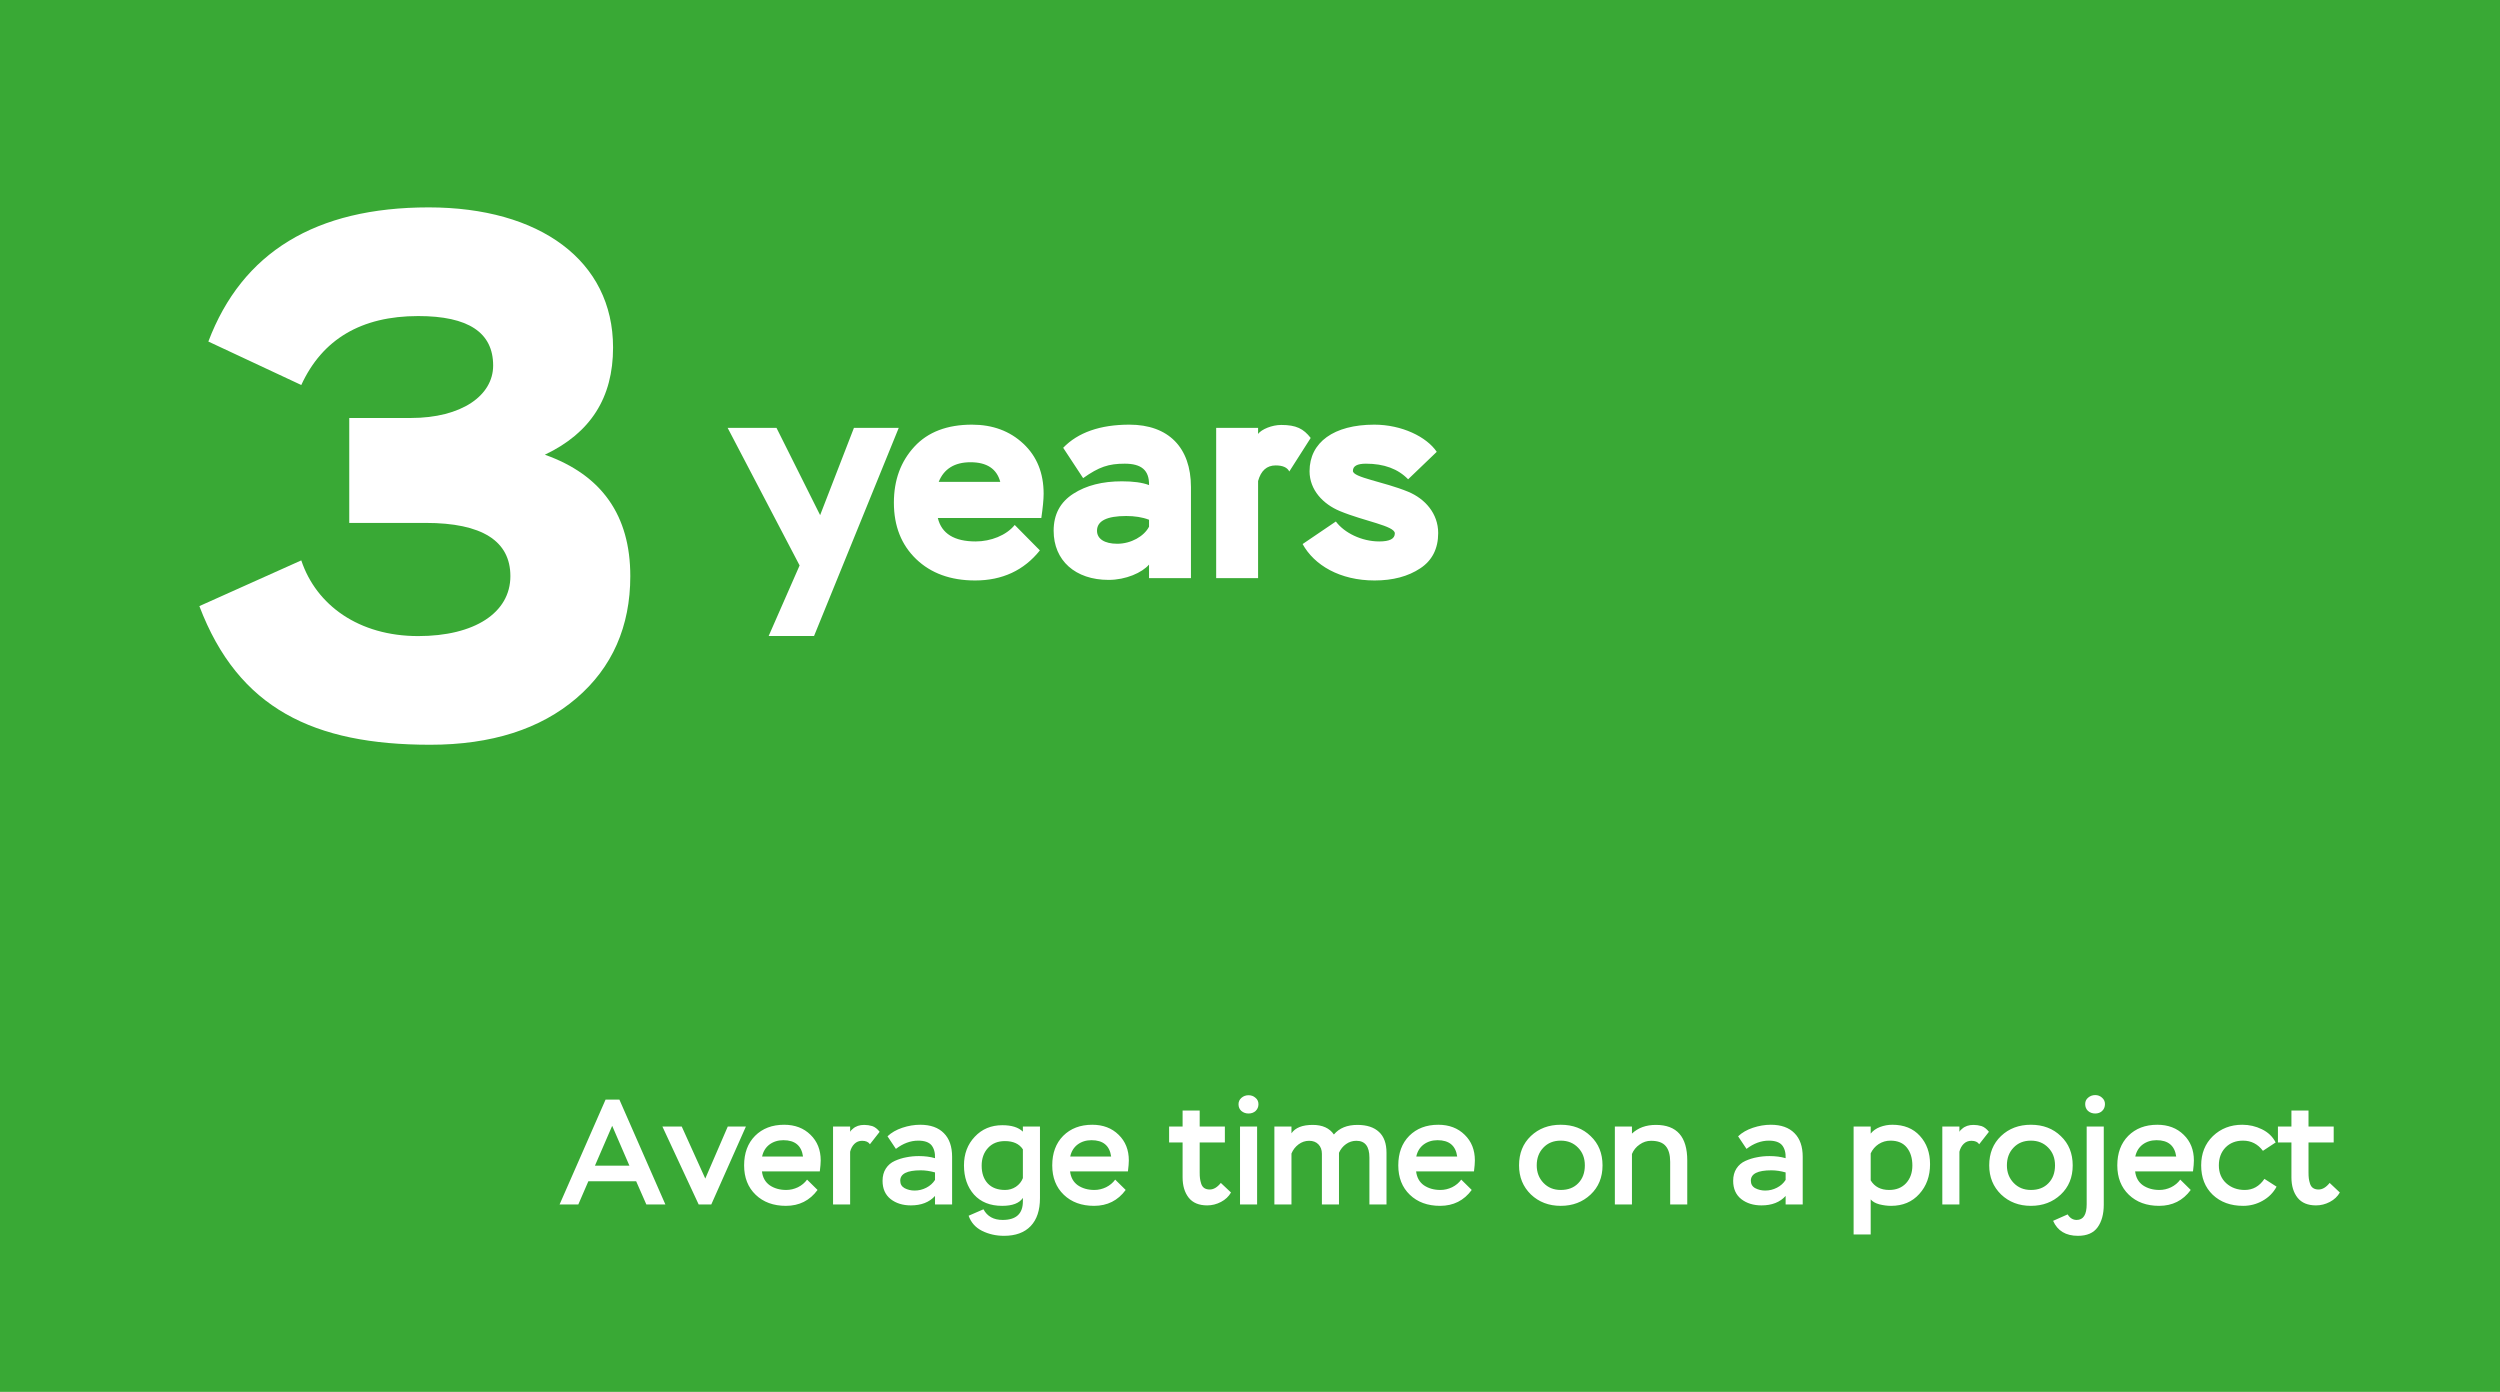 <?xml version="1.0" encoding="UTF-8"?> <svg xmlns="http://www.w3.org/2000/svg" width="467" height="260" viewBox="0 0 467 260" fill="none"><rect width="467" height="260" fill="#39A935"></rect><path d="M56.28 71.92L38.92 63.8C45.22 47.14 58.94 38.74 80.08 38.74C100.8 38.74 114.52 48.68 114.52 64.92C114.52 74.3 110.32 80.88 101.78 84.94C112.42 88.72 117.74 96.28 117.74 107.62C117.74 117 114.38 124.7 107.66 130.44C100.94 136.18 91.84 139.12 80.36 139.12C58.66 139.12 44.52 132.4 37.24 113.22L56.28 104.68C59.08 113.08 67.06 118.82 78.12 118.82C88.62 118.82 95.34 114.48 95.34 107.62C95.34 101.04 90.02 97.68 79.52 97.68H65.24V78.08H76.72C86.24 78.08 92.12 73.88 92.12 68.28C92.12 62.12 87.5 59.04 78.12 59.04C67.48 59.04 60.2 63.38 56.28 71.92Z" fill="white"></path><path d="M159.518 79.92H167.888L152.066 118.8H143.588L149.366 105.624L135.92 79.92H145.046L153.2 96.228L159.518 79.92ZM189.55 98.064L194.248 102.816C191.278 106.542 187.228 108.432 182.152 108.432C177.562 108.432 173.89 107.082 171.136 104.436C168.382 101.79 166.978 98.28 166.978 93.906C166.978 89.64 168.274 86.184 170.812 83.43C173.35 80.676 176.968 79.326 181.558 79.326C185.446 79.326 188.632 80.514 191.17 82.89C193.708 85.266 194.95 88.398 194.95 92.232C194.95 93.366 194.788 94.878 194.518 96.768H175.186C175.888 99.684 178.264 101.142 182.26 101.142C185.068 101.142 187.984 100.008 189.55 98.064ZM181.288 86.346C178.318 86.346 176.32 87.588 175.348 90.018H186.85C186.202 87.588 184.366 86.346 181.288 86.346ZM202.328 89.316L198.602 83.646C201.356 80.784 205.514 79.326 210.968 79.326C218.258 79.326 222.47 83.592 222.47 90.99V108H214.64V105.462C213.344 106.974 210.32 108.324 207.08 108.324C200.87 108.324 196.82 104.706 196.82 99.144C196.82 96.066 198.062 93.798 200.492 92.232C202.922 90.666 205.946 89.91 209.564 89.91C211.67 89.91 213.344 90.126 214.64 90.612C214.694 87.804 213.182 86.616 210.104 86.616C207.08 86.616 205.298 87.21 202.328 89.316ZM208.7 101.574C211.292 101.574 213.722 100.17 214.64 98.388V97.092C213.398 96.606 211.94 96.39 210.374 96.39C206.756 96.39 204.92 97.308 204.92 99.144C204.92 100.656 206.324 101.574 208.7 101.574ZM235.01 108H227.18V79.92H235.01V81.054C235.658 80.19 237.602 79.38 239.33 79.38C242.138 79.38 243.488 80.082 244.838 81.81L240.842 88.074C240.464 87.318 239.6 86.94 238.304 86.94C236.63 86.94 235.55 87.912 235.01 89.856V108ZM260.554 99.63C260.554 98.226 254.83 97.362 250.294 95.472C247.162 94.176 244.624 91.53 244.624 88.02C244.624 82.62 249.16 79.326 256.72 79.326C261.85 79.326 266.494 81.594 268.384 84.402L263.038 89.532C261.148 87.588 258.556 86.616 255.154 86.616C253.534 86.616 252.724 87.048 252.724 87.966C252.724 89.208 258.448 89.964 263.038 91.854C266.17 93.15 268.654 95.904 268.654 99.576C268.654 102.492 267.52 104.706 265.306 106.164C263.038 107.676 260.176 108.432 256.774 108.432C250.294 108.432 245.488 105.57 243.328 101.628L249.538 97.416C251.104 99.522 254.344 101.142 257.638 101.142C259.582 101.142 260.554 100.656 260.554 99.63Z" fill="white"></path><path d="M108.027 225H104.527L113.123 205.4H115.699L124.295 225H120.739L118.835 220.66H109.903L108.027 225ZM117.575 217.748L114.355 210.3L111.135 217.748H117.575ZM135.946 210.44H139.334L132.866 225H130.514L123.738 210.44H127.35L131.746 220.156L135.946 210.44ZM150.76 220.352L152.72 222.284C151.264 224.263 149.294 225.252 146.812 225.252C144.478 225.252 142.593 224.561 141.156 223.18C139.718 221.799 139 219.969 139 217.692C139 215.396 139.681 213.557 141.044 212.176C142.425 210.795 144.236 210.104 146.476 210.104C148.492 210.104 150.134 210.729 151.404 211.98C152.673 213.212 153.308 214.808 153.308 216.768C153.308 217.253 153.252 217.935 153.14 218.812H142.332C142.462 219.951 142.948 220.819 143.788 221.416C144.646 221.995 145.673 222.284 146.868 222.284C147.614 222.284 148.342 222.116 149.052 221.78C149.761 221.425 150.33 220.949 150.76 220.352ZM146.336 212.988C145.328 212.988 144.46 213.259 143.732 213.8C143.022 214.341 142.565 215.088 142.36 216.04H150.004C149.724 214.005 148.501 212.988 146.336 212.988ZM158.805 225H155.613V210.44H158.805V211.42C158.898 211.233 159.066 211.047 159.309 210.86C159.85 210.375 160.56 210.132 161.437 210.132C161.941 210.132 162.445 210.207 162.949 210.356C163.434 210.524 163.892 210.879 164.321 211.42L162.501 213.744C162.221 213.315 161.736 213.1 161.045 213.1C160.466 213.1 159.981 213.296 159.589 213.688C159.216 214.061 158.954 214.547 158.805 215.144V225ZM167.353 214.612L165.785 212.26C166.513 211.569 167.437 211.037 168.557 210.664C169.677 210.291 170.787 210.104 171.889 210.104C173.811 210.104 175.286 210.627 176.313 211.672C177.339 212.699 177.853 214.173 177.853 216.096V225H174.661V223.404C173.597 224.58 172.094 225.168 170.153 225.168C168.641 225.168 167.381 224.776 166.373 223.992C165.365 223.189 164.861 222.051 164.861 220.576C164.861 219.68 165.066 218.915 165.477 218.28C165.887 217.645 166.447 217.169 167.157 216.852C167.866 216.535 168.585 216.311 169.313 216.18C170.041 216.031 170.825 215.956 171.665 215.956C172.766 215.956 173.765 216.087 174.661 216.348C174.698 215.321 174.474 214.509 173.989 213.912C173.503 213.352 172.682 213.072 171.525 213.072C170.087 213.072 168.697 213.585 167.353 214.612ZM170.853 222.396C171.618 222.396 172.346 222.219 173.037 221.864C173.727 221.509 174.269 221.024 174.661 220.408V219.008C173.727 218.747 172.841 218.616 172.001 218.616C169.443 218.616 168.165 219.26 168.165 220.548C168.165 221.183 168.435 221.649 168.977 221.948C169.537 222.247 170.162 222.396 170.853 222.396ZM191.074 210.44H194.266V223.824C194.266 226.083 193.687 227.819 192.53 229.032C191.372 230.245 189.711 230.852 187.546 230.852C186.071 230.852 184.708 230.544 183.458 229.928C182.226 229.312 181.386 228.369 180.938 227.1L183.71 225.896C184.419 227.221 185.614 227.884 187.294 227.884C189.814 227.884 191.074 226.727 191.074 224.412V223.768C190.42 224.757 189.132 225.252 187.21 225.252C184.97 225.252 183.215 224.552 181.946 223.152C180.695 221.733 180.07 219.913 180.07 217.692C180.07 215.545 180.742 213.763 182.086 212.344C183.43 210.907 185.147 210.188 187.238 210.188C188.974 210.188 190.252 210.589 191.074 211.392V210.44ZM187.742 222.284C188.488 222.284 189.16 222.088 189.758 221.696C190.374 221.285 190.812 220.744 191.074 220.072V214.696C190.402 213.669 189.282 213.156 187.714 213.156C186.388 213.156 185.334 213.585 184.55 214.444C183.766 215.303 183.374 216.404 183.374 217.748C183.374 219.148 183.756 220.259 184.522 221.08C185.287 221.883 186.36 222.284 187.742 222.284ZM208.318 220.352L210.278 222.284C208.822 224.263 206.853 225.252 204.37 225.252C202.037 225.252 200.151 224.561 198.714 223.18C197.277 221.799 196.558 219.969 196.558 217.692C196.558 215.396 197.239 213.557 198.602 212.176C199.983 210.795 201.794 210.104 204.034 210.104C206.05 210.104 207.693 210.729 208.962 211.98C210.231 213.212 210.866 214.808 210.866 216.768C210.866 217.253 210.81 217.935 210.698 218.812H199.89C200.021 219.951 200.506 220.819 201.346 221.416C202.205 221.995 203.231 222.284 204.426 222.284C205.173 222.284 205.901 222.116 206.61 221.78C207.319 221.425 207.889 220.949 208.318 220.352ZM203.894 212.988C202.886 212.988 202.018 213.259 201.29 213.8C200.581 214.341 200.123 215.088 199.918 216.04H207.562C207.282 214.005 206.059 212.988 203.894 212.988ZM220.909 213.408H218.389V210.44H220.909V207.444H224.101V210.44H228.805V213.408H224.101V219.036C224.101 219.465 224.119 219.829 224.157 220.128C224.194 220.427 224.269 220.753 224.381 221.108C224.493 221.463 224.679 221.733 224.941 221.92C225.221 222.107 225.566 222.2 225.977 222.2C226.705 222.2 227.395 221.789 228.049 220.968L229.953 222.76C229.523 223.507 228.898 224.095 228.077 224.524C227.255 224.953 226.397 225.168 225.501 225.168C223.97 225.168 222.822 224.692 222.057 223.74C221.291 222.769 220.909 221.5 220.909 219.932V213.408ZM234.827 225H231.635V210.44H234.827V225ZM231.355 206.268C231.355 205.783 231.542 205.381 231.915 205.064C232.288 204.747 232.727 204.588 233.231 204.588C233.735 204.588 234.164 204.747 234.519 205.064C234.892 205.363 235.079 205.764 235.079 206.268C235.079 206.772 234.902 207.192 234.547 207.528C234.192 207.845 233.754 208.004 233.231 208.004C232.708 208.004 232.26 207.845 231.887 207.528C231.532 207.211 231.355 206.791 231.355 206.268ZM258.998 215.34V225H255.806V216.236C255.806 214.145 254.994 213.1 253.37 213.1C252.661 213.1 252.017 213.305 251.438 213.716C250.86 214.127 250.421 214.668 250.122 215.34V225H246.93V215.536C246.93 214.808 246.716 214.22 246.286 213.772C245.857 213.324 245.278 213.1 244.55 213.1C243.822 213.1 243.16 213.324 242.562 213.772C241.965 214.22 241.526 214.789 241.246 215.48V225H238.054V210.44H241.246V211.7C241.956 210.655 243.281 210.132 245.222 210.132C247.033 210.132 248.349 210.729 249.17 211.924C250.178 210.729 251.644 210.132 253.566 210.132C255.321 210.132 256.665 210.571 257.598 211.448C258.532 212.307 258.998 213.604 258.998 215.34ZM272.959 220.352L274.919 222.284C273.463 224.263 271.493 225.252 269.011 225.252C266.677 225.252 264.792 224.561 263.355 223.18C261.917 221.799 261.199 219.969 261.199 217.692C261.199 215.396 261.88 213.557 263.243 212.176C264.624 210.795 266.435 210.104 268.675 210.104C270.691 210.104 272.333 210.729 273.603 211.98C274.872 213.212 275.507 214.808 275.507 216.768C275.507 217.253 275.451 217.935 275.339 218.812H264.531C264.661 219.951 265.147 220.819 265.987 221.416C266.845 221.995 267.872 222.284 269.067 222.284C269.813 222.284 270.541 222.116 271.251 221.78C271.96 221.425 272.529 220.949 272.959 220.352ZM268.535 212.988C267.527 212.988 266.659 213.259 265.931 213.8C265.221 214.341 264.764 215.088 264.559 216.04H272.203C271.923 214.005 270.7 212.988 268.535 212.988ZM283.757 217.692C283.757 215.433 284.495 213.604 285.969 212.204C287.444 210.804 289.301 210.104 291.541 210.104C293.819 210.104 295.685 210.813 297.141 212.232C298.616 213.632 299.353 215.452 299.353 217.692C299.353 219.932 298.607 221.752 297.113 223.152C295.62 224.552 293.763 225.252 291.541 225.252C289.32 225.252 287.463 224.543 285.969 223.124C284.495 221.687 283.757 219.876 283.757 217.692ZM287.061 217.692C287.061 218.999 287.481 220.091 288.321 220.968C289.161 221.845 290.235 222.284 291.541 222.284C292.923 222.284 294.015 221.864 294.817 221.024C295.639 220.184 296.049 219.073 296.049 217.692C296.049 216.348 295.629 215.247 294.789 214.388C293.949 213.511 292.867 213.072 291.541 213.072C290.197 213.072 289.115 213.511 288.293 214.388C287.472 215.247 287.061 216.348 287.061 217.692ZM304.848 225H301.656V210.44H304.848V211.756C305.987 210.673 307.48 210.132 309.328 210.132C313.229 210.132 315.18 212.344 315.18 216.768V225H311.988V217.02C311.988 215.713 311.708 214.733 311.148 214.08C310.607 213.427 309.692 213.1 308.404 213.1C307.639 213.1 306.929 213.333 306.276 213.8C305.623 214.248 305.147 214.836 304.848 215.564V225ZM326.247 214.612L324.679 212.26C325.407 211.569 326.331 211.037 327.451 210.664C328.571 210.291 329.682 210.104 330.783 210.104C332.706 210.104 334.181 210.627 335.207 211.672C336.234 212.699 336.747 214.173 336.747 216.096V225H333.555V223.404C332.491 224.58 330.989 225.168 329.047 225.168C327.535 225.168 326.275 224.776 325.267 223.992C324.259 223.189 323.755 222.051 323.755 220.576C323.755 219.68 323.961 218.915 324.371 218.28C324.782 217.645 325.342 217.169 326.051 216.852C326.761 216.535 327.479 216.311 328.207 216.18C328.935 216.031 329.719 215.956 330.559 215.956C331.661 215.956 332.659 216.087 333.555 216.348C333.593 215.321 333.369 214.509 332.883 213.912C332.398 213.352 331.577 213.072 330.419 213.072C328.982 213.072 327.591 213.585 326.247 214.612ZM329.747 222.396C330.513 222.396 331.241 222.219 331.931 221.864C332.622 221.509 333.163 221.024 333.555 220.408V219.008C332.622 218.747 331.735 218.616 330.895 218.616C328.338 218.616 327.059 219.26 327.059 220.548C327.059 221.183 327.33 221.649 327.871 221.948C328.431 222.247 329.057 222.396 329.747 222.396ZM349.446 230.6H346.254V210.44H349.446V211.756C349.875 211.215 350.454 210.804 351.182 210.524C351.928 210.244 352.694 210.104 353.478 210.104C355.662 210.104 357.379 210.795 358.63 212.176C359.899 213.557 360.534 215.321 360.534 217.468C360.534 219.708 359.862 221.565 358.518 223.04C357.192 224.515 355.438 225.252 353.254 225.252C352.563 225.252 351.835 225.159 351.07 224.972C350.323 224.767 349.782 224.459 349.446 224.048V230.6ZM353.142 213.072C352.339 213.072 351.602 213.287 350.93 213.716C350.276 214.145 349.782 214.724 349.446 215.452V220.492C350.174 221.687 351.322 222.284 352.89 222.284C354.215 222.284 355.27 221.864 356.054 221.024C356.838 220.165 357.23 219.064 357.23 217.72C357.23 216.339 356.884 215.219 356.194 214.36C355.503 213.501 354.486 213.072 353.142 213.072ZM366.016 225H362.824V210.44H366.016V211.42C366.109 211.233 366.277 211.047 366.52 210.86C367.061 210.375 367.771 210.132 368.648 210.132C369.152 210.132 369.656 210.207 370.16 210.356C370.645 210.524 371.103 210.879 371.532 211.42L369.712 213.744C369.432 213.315 368.947 213.1 368.256 213.1C367.677 213.1 367.192 213.296 366.8 213.688C366.427 214.061 366.165 214.547 366.016 215.144V225ZM371.585 217.692C371.585 215.433 372.323 213.604 373.797 212.204C375.272 210.804 377.129 210.104 379.369 210.104C381.647 210.104 383.513 210.813 384.969 212.232C386.444 213.632 387.181 215.452 387.181 217.692C387.181 219.932 386.435 221.752 384.941 223.152C383.448 224.552 381.591 225.252 379.369 225.252C377.148 225.252 375.291 224.543 373.797 223.124C372.323 221.687 371.585 219.876 371.585 217.692ZM374.889 217.692C374.889 218.999 375.309 220.091 376.149 220.968C376.989 221.845 378.063 222.284 379.369 222.284C380.751 222.284 381.843 221.864 382.645 221.024C383.467 220.184 383.877 219.073 383.877 217.692C383.877 216.348 383.457 215.247 382.617 214.388C381.777 213.511 380.695 213.072 379.369 213.072C378.025 213.072 376.943 213.511 376.121 214.388C375.3 215.247 374.889 216.348 374.889 217.692ZM389.792 210.44H392.984V225.028C392.984 226.783 392.601 228.192 391.836 229.256C391.071 230.32 389.848 230.852 388.168 230.852C385.891 230.852 384.341 229.919 383.52 228.052L386.236 226.848C386.665 227.539 387.225 227.884 387.916 227.884C389.167 227.884 389.792 226.904 389.792 224.944V210.44ZM389.512 206.24C389.512 205.736 389.699 205.335 390.072 205.036C390.445 204.719 390.884 204.56 391.388 204.56C391.873 204.56 392.293 204.719 392.648 205.036C393.021 205.353 393.208 205.755 393.208 206.24C393.208 206.763 393.031 207.192 392.676 207.528C392.34 207.845 391.911 208.004 391.388 208.004C390.865 208.004 390.417 207.845 390.044 207.528C389.689 207.192 389.512 206.763 389.512 206.24ZM407.271 220.352L409.231 222.284C407.775 224.263 405.806 225.252 403.323 225.252C400.99 225.252 399.105 224.561 397.667 223.18C396.23 221.799 395.511 219.969 395.511 217.692C395.511 215.396 396.193 213.557 397.555 212.176C398.937 210.795 400.747 210.104 402.987 210.104C405.003 210.104 406.646 210.729 407.915 211.98C409.185 213.212 409.819 214.808 409.819 216.768C409.819 217.253 409.763 217.935 409.651 218.812H398.843C398.974 219.951 399.459 220.819 400.299 221.416C401.158 221.995 402.185 222.284 403.379 222.284C404.126 222.284 404.854 222.116 405.563 221.78C406.273 221.425 406.842 220.949 407.271 220.352ZM402.847 212.988C401.839 212.988 400.971 213.259 400.243 213.8C399.534 214.341 399.077 215.088 398.871 216.04H406.515C406.235 214.005 405.013 212.988 402.847 212.988ZM422.995 220.212L425.263 221.668C424.666 222.788 423.798 223.665 422.659 224.3C421.539 224.935 420.326 225.252 419.019 225.252C416.686 225.252 414.791 224.561 413.335 223.18C411.898 221.799 411.179 219.969 411.179 217.692C411.179 215.471 411.907 213.651 413.363 212.232C414.838 210.813 416.667 210.104 418.851 210.104C420.158 210.104 421.381 210.384 422.519 210.944C423.677 211.504 424.535 212.325 425.095 213.408L422.715 214.976C421.763 213.707 420.522 213.072 418.991 213.072C417.647 213.072 416.555 213.501 415.715 214.36C414.894 215.219 414.483 216.329 414.483 217.692C414.483 219.073 414.941 220.184 415.855 221.024C416.789 221.864 417.946 222.284 419.327 222.284C420.839 222.284 422.062 221.593 422.995 220.212ZM428.038 213.408H425.518V210.44H428.038V207.444H431.23V210.44H435.934V213.408H431.23V219.036C431.23 219.465 431.248 219.829 431.286 220.128C431.323 220.427 431.398 220.753 431.51 221.108C431.622 221.463 431.808 221.733 432.07 221.92C432.35 222.107 432.695 222.2 433.106 222.2C433.834 222.2 434.524 221.789 435.178 220.968L437.082 222.76C436.652 223.507 436.027 224.095 435.206 224.524C434.384 224.953 433.526 225.168 432.63 225.168C431.099 225.168 429.951 224.692 429.186 223.74C428.42 222.769 428.038 221.5 428.038 219.932V213.408Z" fill="white"></path></svg> 